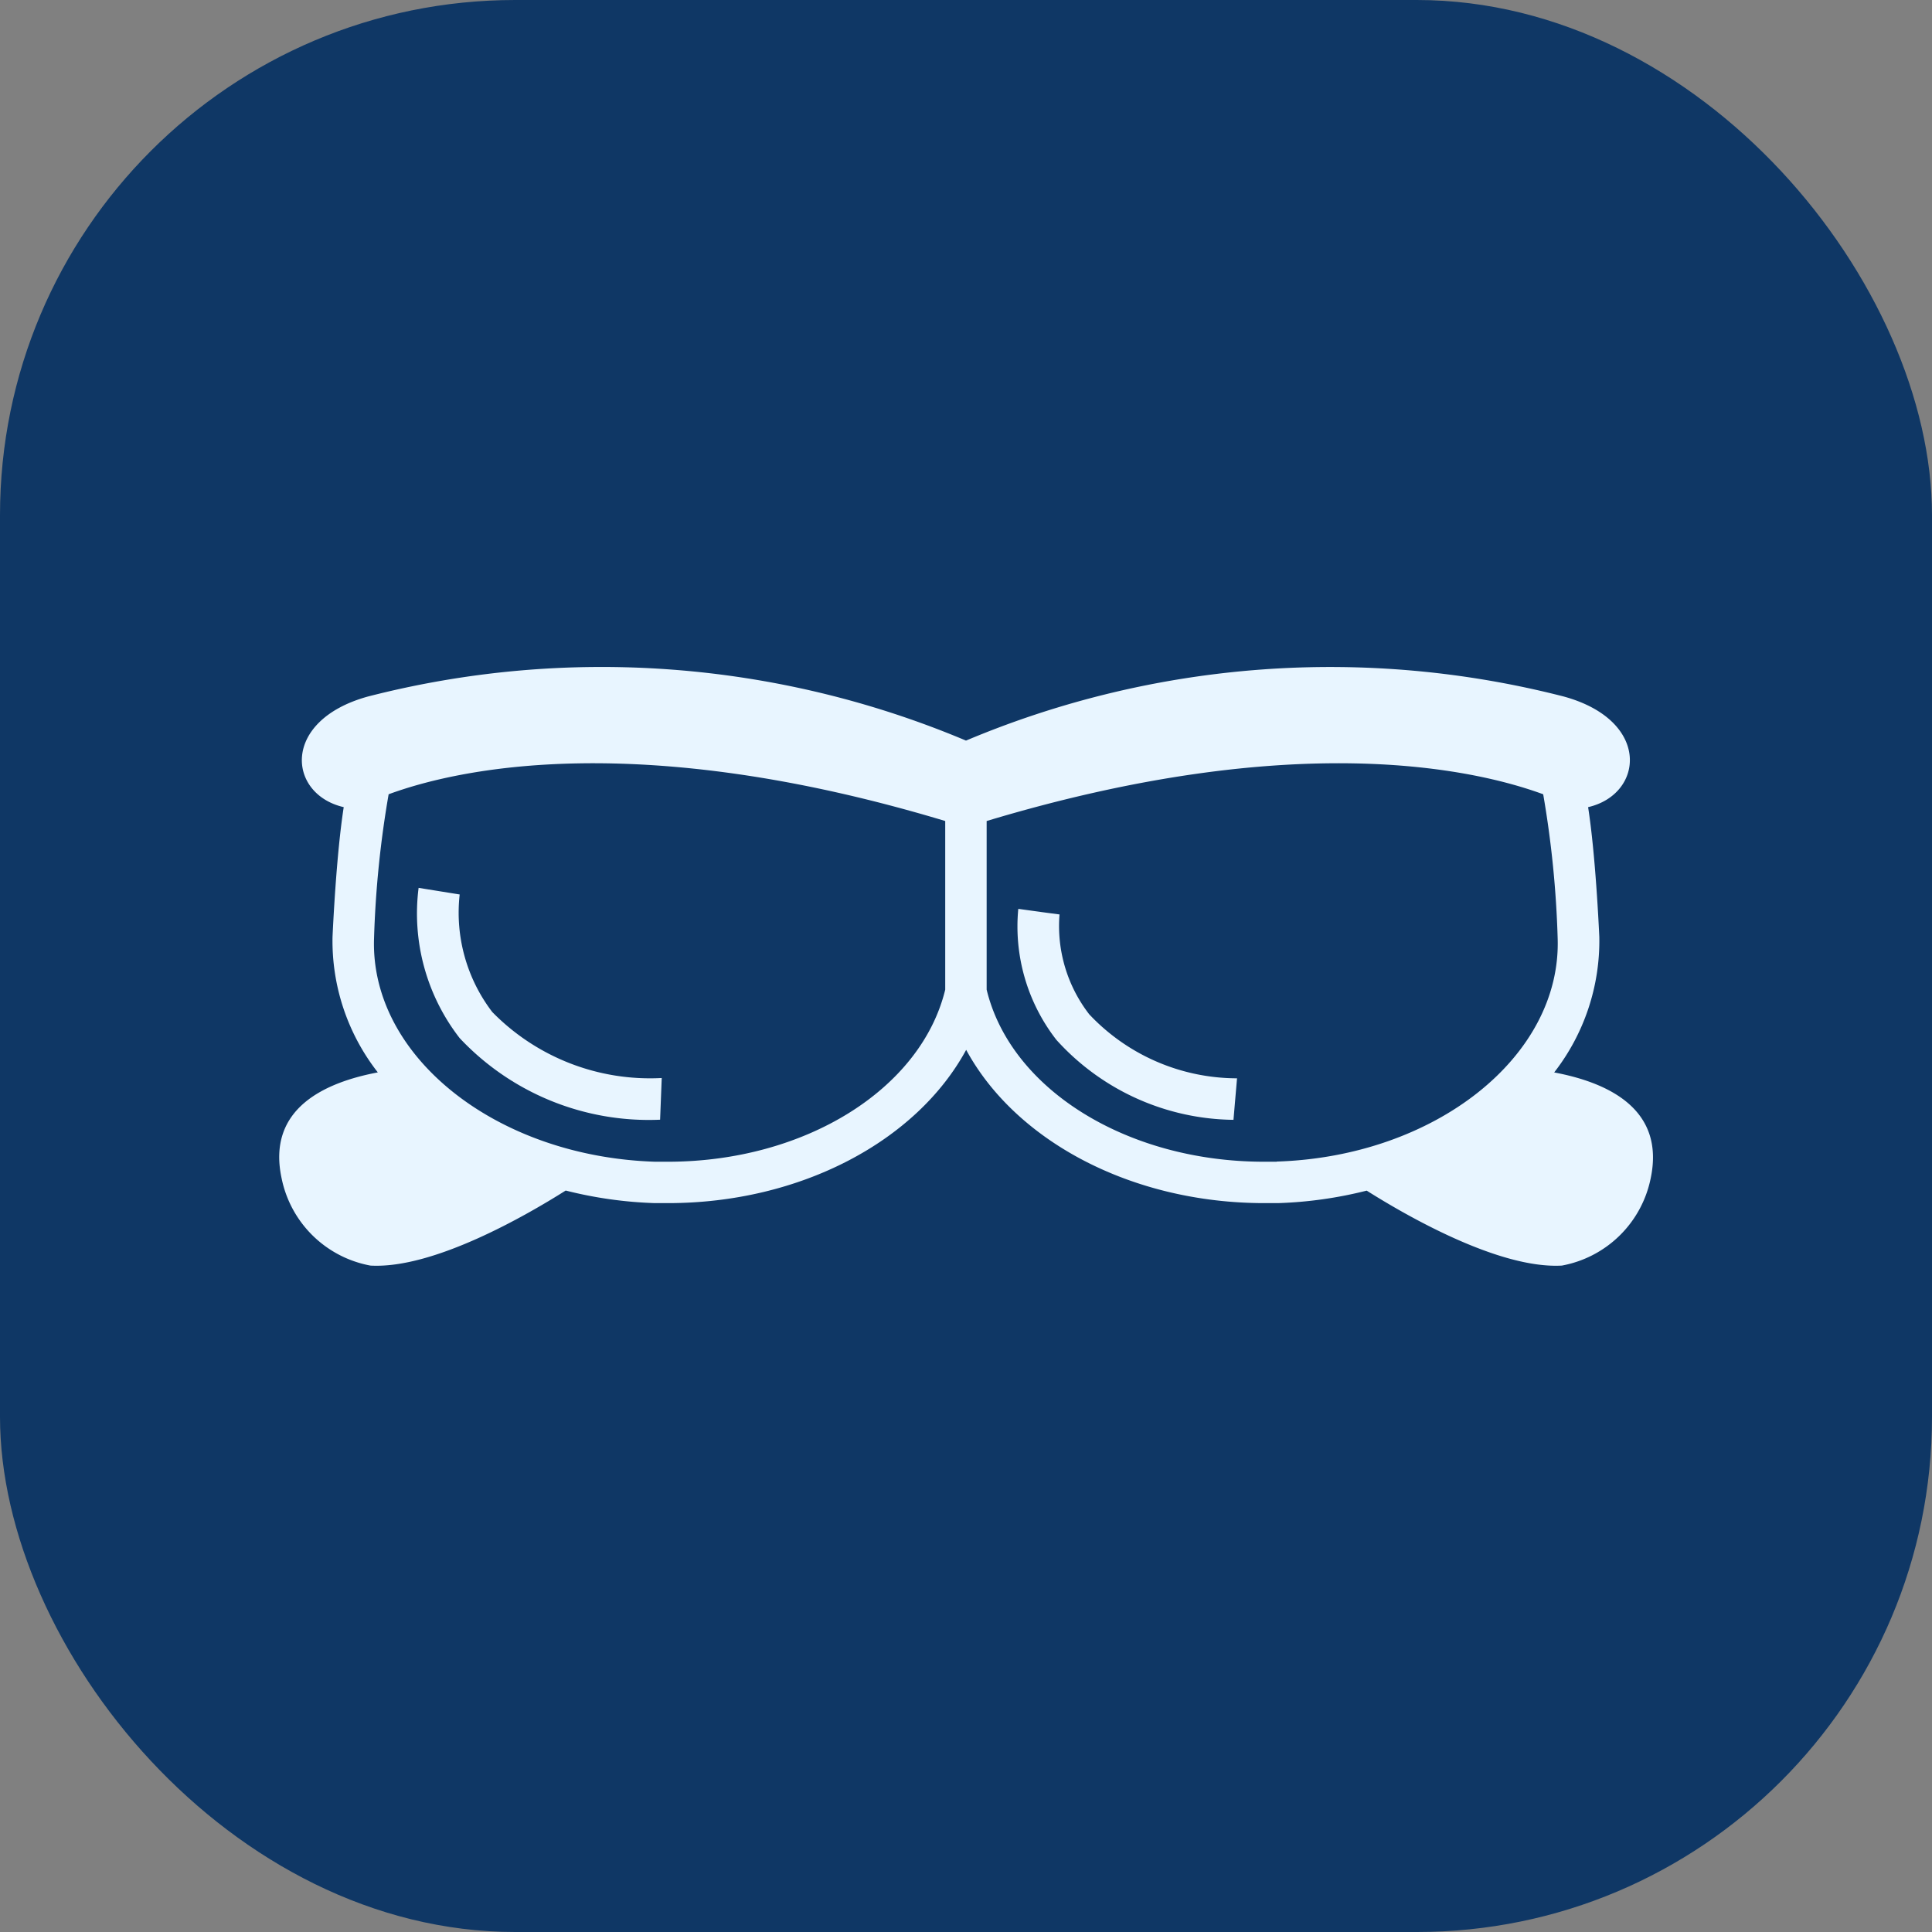 <svg xmlns="http://www.w3.org/2000/svg" width="45" height="45" viewBox="0 0 45 45">
  <rect x="0" y="0" width="45" height="45" fill="#808080" stroke="none"/>
  <g id="Group_447" data-name="Group 447" transform="translate(-821.25 -2499)">
    <rect id="Rectangle_198" data-name="Rectangle 198" width="45" height="45" rx="12" transform="translate(821.25 2499)" fill="#0f3765"/>
    <g id="eye_15801953" transform="translate(827.25 2505)">
      <path id="Path_153" data-name="Path 153" d="M30.2,18.979a4.994,4.994,0,0,0,1.051-3.158c-.011-.234-.09-1.928-.261-3.021,1.3-.3,1.471-2.016-.564-2.576A21.855,21.855,0,0,0,16.5,11.25,21.861,21.861,0,0,0,2.571,10.223C.535,10.784.7,12.5,2.006,12.8c-.171,1.094-.25,2.787-.261,3.027A4.971,4.971,0,0,0,2.8,18.978c-1.21.229-2.6.83-2.238,2.48a2.591,2.591,0,0,0,2.067,2.02c1.469.082,3.632-1.17,4.547-1.748a9.7,9.7,0,0,0,2.076.293l.305,0c3.09,0,5.794-1.445,6.947-3.57,1.153,2.125,3.856,3.57,6.946,3.57l.319,0a9.647,9.647,0,0,0,2.064-.291c.916.578,3.077,1.828,4.545,1.746a2.589,2.589,0,0,0,2.067-2.02C32.8,19.809,31.412,19.207,30.2,18.979Zm-20.65,2.08-.288,0c-3.7-.117-6.636-2.449-6.55-5.193A23.707,23.707,0,0,1,3.052,12.5c1.6-.59,5.8-1.535,12.964.623v3.928C15.45,19.375,12.742,21.059,9.553,21.059Zm14.185,0-.292,0c-3.188,0-5.9-1.684-6.462-4.008V13.123c7.167-2.158,11.358-1.213,12.963-.623a23.682,23.682,0,0,1,.337,3.355C30.37,18.605,27.433,20.938,23.738,21.055Z" fill="#e8f5ff"/>
      <path id="Path_154" data-name="Path 154" d="M4.707,14.834,3.75,14.68a4.733,4.733,0,0,0,.957,3.5,6.042,6.042,0,0,0,4.668,1.9l.038-.971a5.143,5.143,0,0,1-3.947-1.537,3.81,3.81,0,0,1-.759-2.74Z" fill="#e8f5ff"/>
      <path id="Path_155" data-name="Path 155" d="M18.683,15.3v0l-.4-.053-.565-.078a4.3,4.3,0,0,0,.887,3.051,5.636,5.636,0,0,0,4.125,1.863l.083-.967a4.736,4.736,0,0,1-3.442-1.49,3.359,3.359,0,0,1-.693-2.324Z" fill="#e8f5ff"/>
    </g>
  </g>
</svg>
